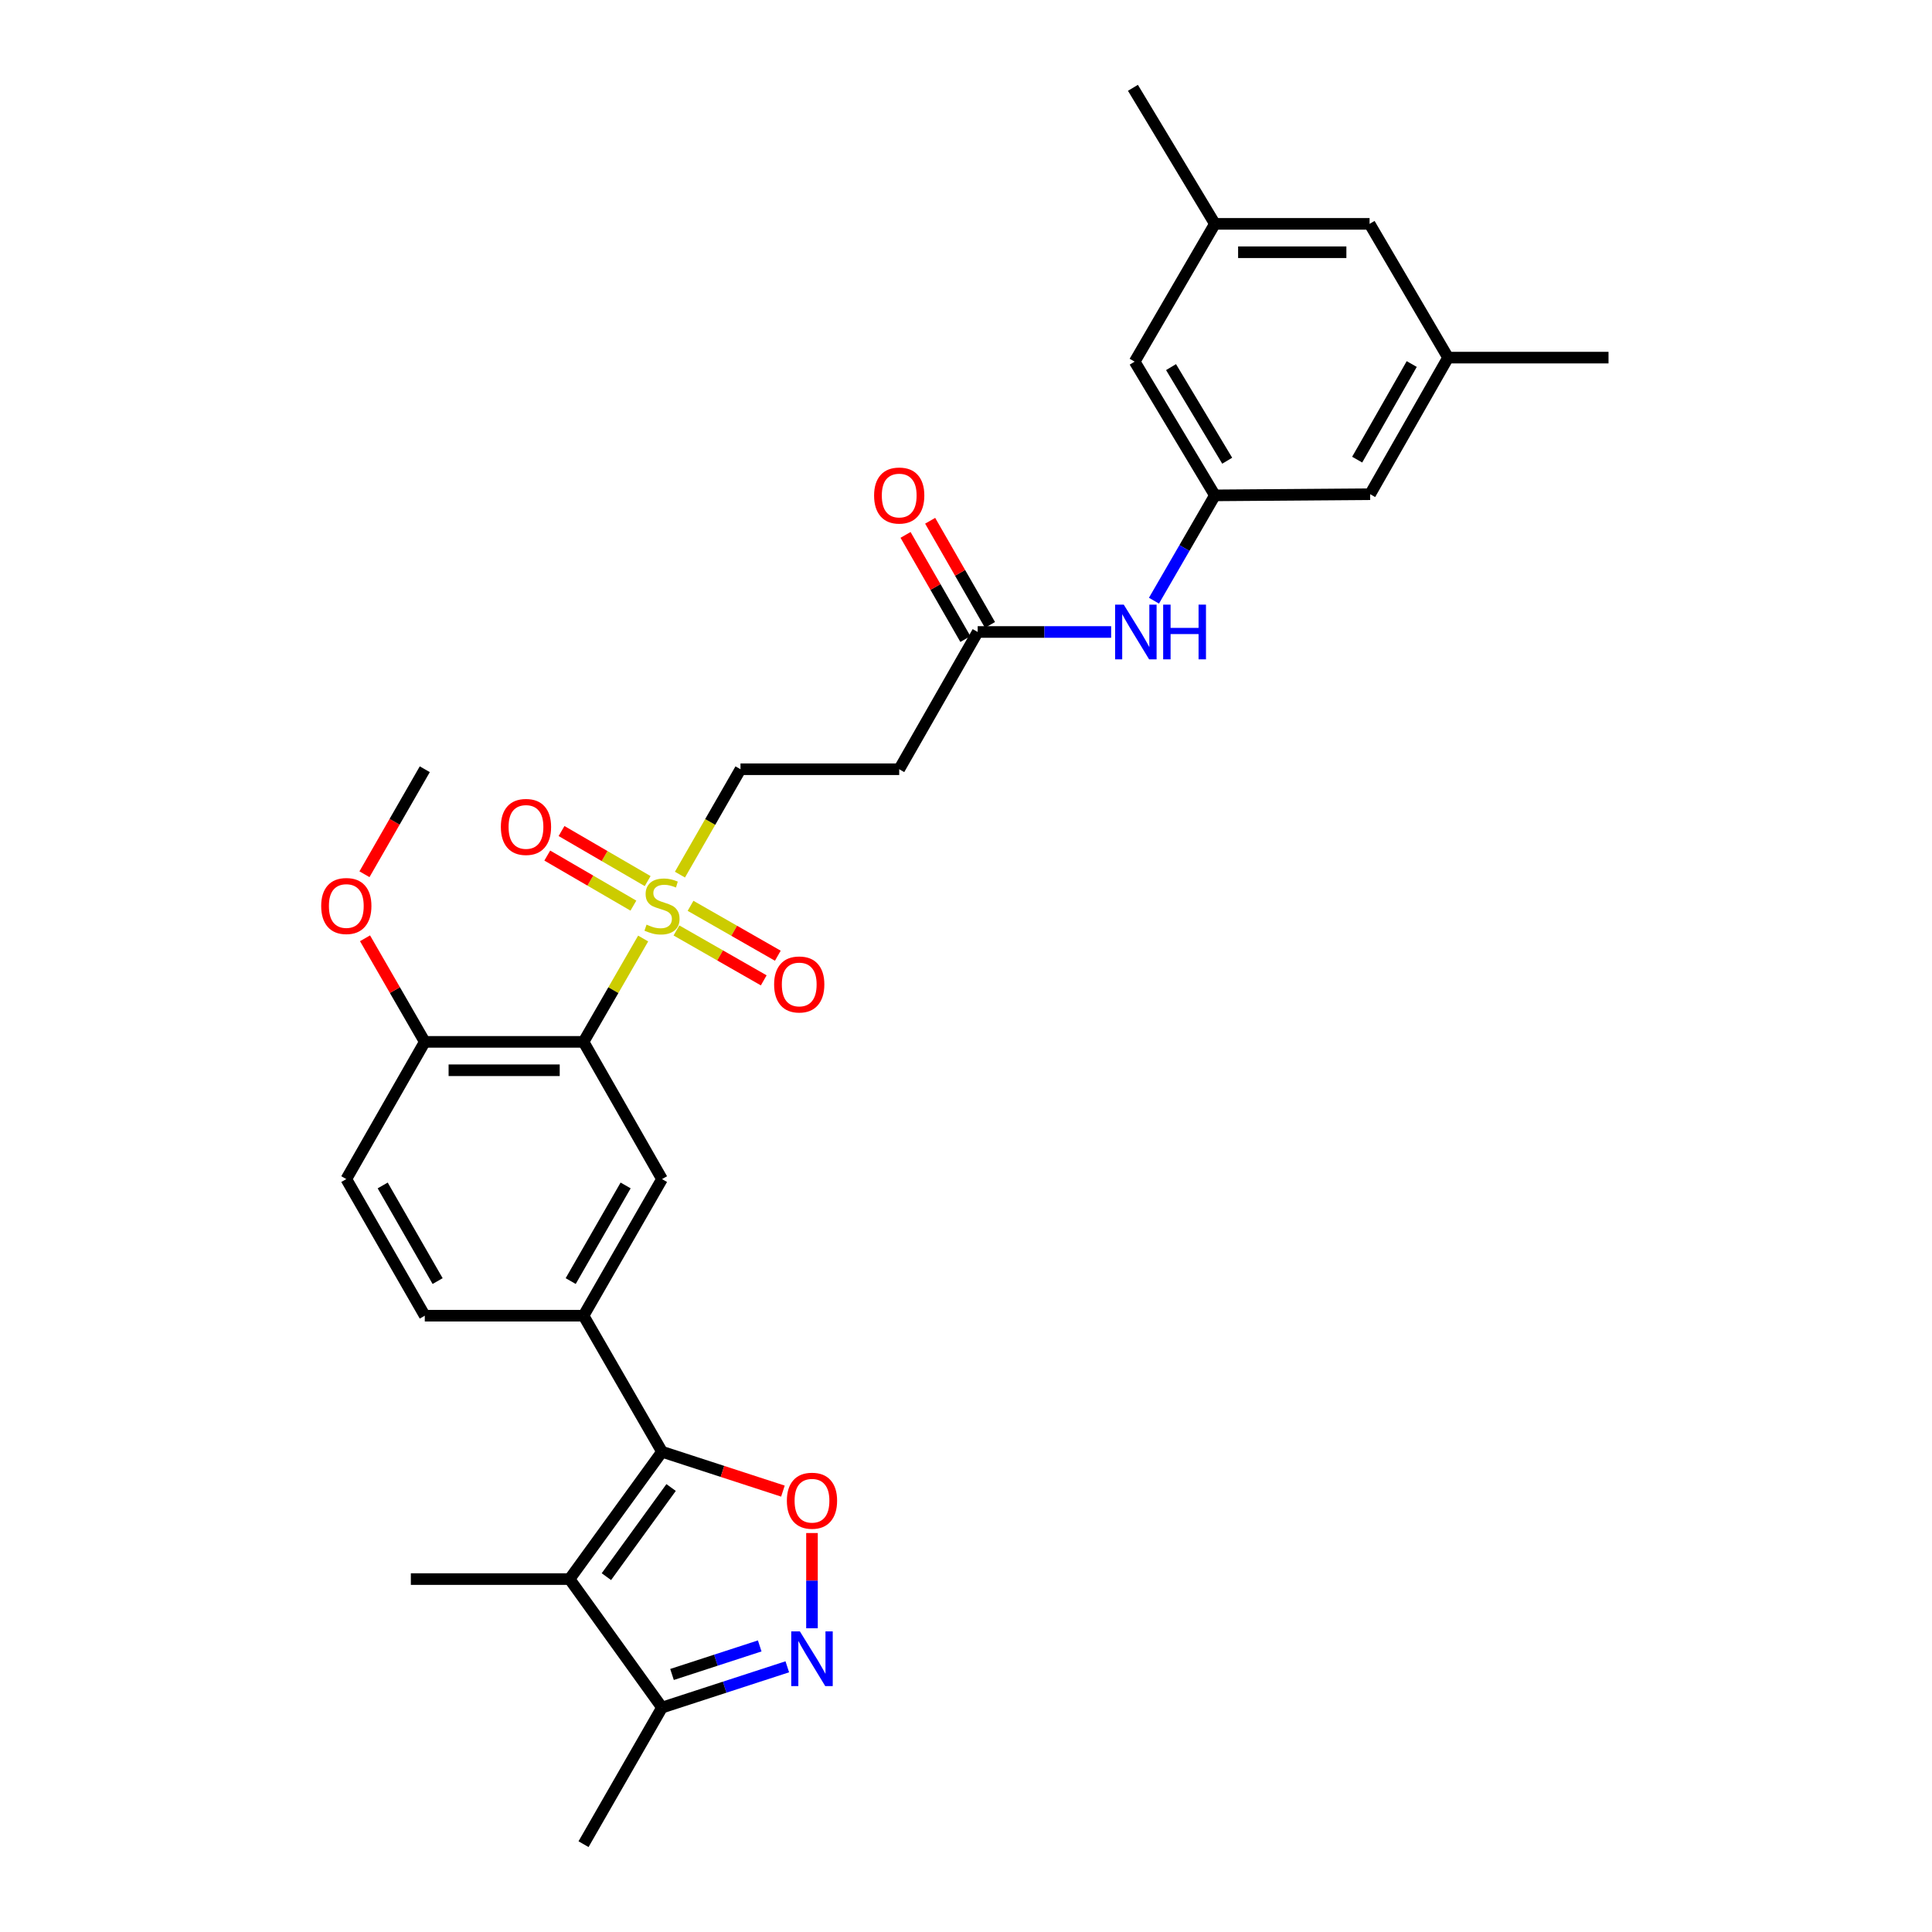 <?xml version='1.0' encoding='iso-8859-1'?>
<svg version='1.1' baseProfile='full'
              xmlns='http://www.w3.org/2000/svg'
                      xmlns:rdkit='http://www.rdkit.org/xml'
                      xmlns:xlink='http://www.w3.org/1999/xlink'
                  xml:space='preserve'
width='1000px' height='1000px' viewBox='0 0 1000 1000'>
<!-- END OF HEADER -->
<rect style='opacity:1.0;fill:#FFFFFF;stroke:none' width='1000' height='1000' x='0' y='0'> </rect>
<path class='bond-1' d='M 332.896,485.777 L 317.465,512.524' style='fill:none;fill-rule:evenodd;stroke:#CCCC00;stroke-width:6px;stroke-linecap:butt;stroke-linejoin:miter;stroke-opacity:1' />
<path class='bond-1' d='M 317.465,512.524 L 302.034,539.272' style='fill:none;fill-rule:evenodd;stroke:#000000;stroke-width:6px;stroke-linecap:butt;stroke-linejoin:miter;stroke-opacity:1' />
<path class='bond-9' d='M 351.937,452.706 L 367.608,425.431' style='fill:none;fill-rule:evenodd;stroke:#CCCC00;stroke-width:6px;stroke-linecap:butt;stroke-linejoin:miter;stroke-opacity:1' />
<path class='bond-9' d='M 367.608,425.431 L 383.279,398.157' style='fill:none;fill-rule:evenodd;stroke:#000000;stroke-width:6px;stroke-linecap:butt;stroke-linejoin:miter;stroke-opacity:1' />
<path class='bond-14' d='M 335.228,456.053 L 312.94,443.097' style='fill:none;fill-rule:evenodd;stroke:#CCCC00;stroke-width:6px;stroke-linecap:butt;stroke-linejoin:miter;stroke-opacity:1' />
<path class='bond-14' d='M 312.94,443.097 L 290.652,430.14' style='fill:none;fill-rule:evenodd;stroke:#FF0000;stroke-width:6px;stroke-linecap:butt;stroke-linejoin:miter;stroke-opacity:1' />
<path class='bond-14' d='M 327.845,468.753 L 305.557,455.797' style='fill:none;fill-rule:evenodd;stroke:#CCCC00;stroke-width:6px;stroke-linecap:butt;stroke-linejoin:miter;stroke-opacity:1' />
<path class='bond-14' d='M 305.557,455.797 L 283.269,442.841' style='fill:none;fill-rule:evenodd;stroke:#FF0000;stroke-width:6px;stroke-linecap:butt;stroke-linejoin:miter;stroke-opacity:1' />
<path class='bond-15' d='M 350.132,481.603 L 372.721,494.517' style='fill:none;fill-rule:evenodd;stroke:#CCCC00;stroke-width:6px;stroke-linecap:butt;stroke-linejoin:miter;stroke-opacity:1' />
<path class='bond-15' d='M 372.721,494.517 L 395.309,507.432' style='fill:none;fill-rule:evenodd;stroke:#FF0000;stroke-width:6px;stroke-linecap:butt;stroke-linejoin:miter;stroke-opacity:1' />
<path class='bond-15' d='M 357.424,468.85 L 380.012,481.765' style='fill:none;fill-rule:evenodd;stroke:#CCCC00;stroke-width:6px;stroke-linecap:butt;stroke-linejoin:miter;stroke-opacity:1' />
<path class='bond-15' d='M 380.012,481.765 L 402.6,494.68' style='fill:none;fill-rule:evenodd;stroke:#FF0000;stroke-width:6px;stroke-linecap:butt;stroke-linejoin:miter;stroke-opacity:1' />
<path class='bond-0' d='M 342.653,751.422 L 302.034,681.007' style='fill:none;fill-rule:evenodd;stroke:#000000;stroke-width:6px;stroke-linecap:butt;stroke-linejoin:miter;stroke-opacity:1' />
<path class='bond-2' d='M 342.653,751.422 L 294.804,817.331' style='fill:none;fill-rule:evenodd;stroke:#000000;stroke-width:6px;stroke-linecap:butt;stroke-linejoin:miter;stroke-opacity:1' />
<path class='bond-2' d='M 347.363,769.938 L 313.869,816.075' style='fill:none;fill-rule:evenodd;stroke:#000000;stroke-width:6px;stroke-linecap:butt;stroke-linejoin:miter;stroke-opacity:1' />
<path class='bond-3' d='M 342.653,751.422 L 373.947,761.607' style='fill:none;fill-rule:evenodd;stroke:#000000;stroke-width:6px;stroke-linecap:butt;stroke-linejoin:miter;stroke-opacity:1' />
<path class='bond-3' d='M 373.947,761.607 L 405.241,771.793' style='fill:none;fill-rule:evenodd;stroke:#FF0000;stroke-width:6px;stroke-linecap:butt;stroke-linejoin:miter;stroke-opacity:1' />
<path class='bond-6' d='M 302.034,539.272 L 342.653,610.298' style='fill:none;fill-rule:evenodd;stroke:#000000;stroke-width:6px;stroke-linecap:butt;stroke-linejoin:miter;stroke-opacity:1' />
<path class='bond-12' d='M 302.034,539.272 L 219.868,539.272' style='fill:none;fill-rule:evenodd;stroke:#000000;stroke-width:6px;stroke-linecap:butt;stroke-linejoin:miter;stroke-opacity:1' />
<path class='bond-12' d='M 289.709,553.962 L 232.193,553.962' style='fill:none;fill-rule:evenodd;stroke:#000000;stroke-width:6px;stroke-linecap:butt;stroke-linejoin:miter;stroke-opacity:1' />
<path class='bond-7' d='M 294.804,817.331 L 342.653,883.837' style='fill:none;fill-rule:evenodd;stroke:#000000;stroke-width:6px;stroke-linecap:butt;stroke-linejoin:miter;stroke-opacity:1' />
<path class='bond-24' d='M 294.804,817.331 L 212.653,817.331' style='fill:none;fill-rule:evenodd;stroke:#000000;stroke-width:6px;stroke-linecap:butt;stroke-linejoin:miter;stroke-opacity:1' />
<path class='bond-4' d='M 420.282,793.496 L 420.282,818.139' style='fill:none;fill-rule:evenodd;stroke:#FF0000;stroke-width:6px;stroke-linecap:butt;stroke-linejoin:miter;stroke-opacity:1' />
<path class='bond-4' d='M 420.282,818.139 L 420.282,842.783' style='fill:none;fill-rule:evenodd;stroke:#0000FF;stroke-width:6px;stroke-linecap:butt;stroke-linejoin:miter;stroke-opacity:1' />
<path class='bond-31' d='M 407.501,862.73 L 375.077,873.283' style='fill:none;fill-rule:evenodd;stroke:#0000FF;stroke-width:6px;stroke-linecap:butt;stroke-linejoin:miter;stroke-opacity:1' />
<path class='bond-31' d='M 375.077,873.283 L 342.653,883.837' style='fill:none;fill-rule:evenodd;stroke:#000000;stroke-width:6px;stroke-linecap:butt;stroke-linejoin:miter;stroke-opacity:1' />
<path class='bond-31' d='M 393.227,851.927 L 370.53,859.315' style='fill:none;fill-rule:evenodd;stroke:#0000FF;stroke-width:6px;stroke-linecap:butt;stroke-linejoin:miter;stroke-opacity:1' />
<path class='bond-31' d='M 370.53,859.315 L 347.833,866.702' style='fill:none;fill-rule:evenodd;stroke:#000000;stroke-width:6px;stroke-linecap:butt;stroke-linejoin:miter;stroke-opacity:1' />
<path class='bond-5' d='M 302.034,681.007 L 342.653,610.298' style='fill:none;fill-rule:evenodd;stroke:#000000;stroke-width:6px;stroke-linecap:butt;stroke-linejoin:miter;stroke-opacity:1' />
<path class='bond-5' d='M 295.389,663.083 L 323.822,613.587' style='fill:none;fill-rule:evenodd;stroke:#000000;stroke-width:6px;stroke-linecap:butt;stroke-linejoin:miter;stroke-opacity:1' />
<path class='bond-30' d='M 302.034,681.007 L 219.868,681.007' style='fill:none;fill-rule:evenodd;stroke:#000000;stroke-width:6px;stroke-linecap:butt;stroke-linejoin:miter;stroke-opacity:1' />
<path class='bond-26' d='M 342.653,883.837 L 302.034,954.545' style='fill:none;fill-rule:evenodd;stroke:#000000;stroke-width:6px;stroke-linecap:butt;stroke-linejoin:miter;stroke-opacity:1' />
<path class='bond-8' d='M 506.048,327.113 L 465.43,398.157' style='fill:none;fill-rule:evenodd;stroke:#000000;stroke-width:6px;stroke-linecap:butt;stroke-linejoin:miter;stroke-opacity:1' />
<path class='bond-13' d='M 506.048,327.113 L 540.587,327.113' style='fill:none;fill-rule:evenodd;stroke:#000000;stroke-width:6px;stroke-linecap:butt;stroke-linejoin:miter;stroke-opacity:1' />
<path class='bond-13' d='M 540.587,327.113 L 575.126,327.113' style='fill:none;fill-rule:evenodd;stroke:#0000FF;stroke-width:6px;stroke-linecap:butt;stroke-linejoin:miter;stroke-opacity:1' />
<path class='bond-17' d='M 512.417,323.455 L 496.933,296.5' style='fill:none;fill-rule:evenodd;stroke:#000000;stroke-width:6px;stroke-linecap:butt;stroke-linejoin:miter;stroke-opacity:1' />
<path class='bond-17' d='M 496.933,296.5 L 481.449,269.545' style='fill:none;fill-rule:evenodd;stroke:#FF0000;stroke-width:6px;stroke-linecap:butt;stroke-linejoin:miter;stroke-opacity:1' />
<path class='bond-17' d='M 499.679,330.772 L 484.195,303.817' style='fill:none;fill-rule:evenodd;stroke:#000000;stroke-width:6px;stroke-linecap:butt;stroke-linejoin:miter;stroke-opacity:1' />
<path class='bond-17' d='M 484.195,303.817 L 468.71,276.862' style='fill:none;fill-rule:evenodd;stroke:#FF0000;stroke-width:6px;stroke-linecap:butt;stroke-linejoin:miter;stroke-opacity:1' />
<path class='bond-10' d='M 383.279,398.157 L 465.43,398.157' style='fill:none;fill-rule:evenodd;stroke:#000000;stroke-width:6px;stroke-linecap:butt;stroke-linejoin:miter;stroke-opacity:1' />
<path class='bond-11' d='M 628.833,256.405 L 613.061,283.658' style='fill:none;fill-rule:evenodd;stroke:#000000;stroke-width:6px;stroke-linecap:butt;stroke-linejoin:miter;stroke-opacity:1' />
<path class='bond-11' d='M 613.061,283.658 L 597.289,310.911' style='fill:none;fill-rule:evenodd;stroke:#0000FF;stroke-width:6px;stroke-linecap:butt;stroke-linejoin:miter;stroke-opacity:1' />
<path class='bond-21' d='M 628.833,256.405 L 587.301,187.19' style='fill:none;fill-rule:evenodd;stroke:#000000;stroke-width:6px;stroke-linecap:butt;stroke-linejoin:miter;stroke-opacity:1' />
<path class='bond-21' d='M 635.199,238.464 L 606.127,190.014' style='fill:none;fill-rule:evenodd;stroke:#000000;stroke-width:6px;stroke-linecap:butt;stroke-linejoin:miter;stroke-opacity:1' />
<path class='bond-22' d='M 628.833,256.405 L 709.18,255.793' style='fill:none;fill-rule:evenodd;stroke:#000000;stroke-width:6px;stroke-linecap:butt;stroke-linejoin:miter;stroke-opacity:1' />
<path class='bond-18' d='M 219.868,539.272 L 179.249,610.298' style='fill:none;fill-rule:evenodd;stroke:#000000;stroke-width:6px;stroke-linecap:butt;stroke-linejoin:miter;stroke-opacity:1' />
<path class='bond-25' d='M 219.868,539.272 L 204.402,512.464' style='fill:none;fill-rule:evenodd;stroke:#000000;stroke-width:6px;stroke-linecap:butt;stroke-linejoin:miter;stroke-opacity:1' />
<path class='bond-25' d='M 204.402,512.464 L 188.937,485.657' style='fill:none;fill-rule:evenodd;stroke:#FF0000;stroke-width:6px;stroke-linecap:butt;stroke-linejoin:miter;stroke-opacity:1' />
<path class='bond-16' d='M 219.868,681.007 L 179.249,610.298' style='fill:none;fill-rule:evenodd;stroke:#000000;stroke-width:6px;stroke-linecap:butt;stroke-linejoin:miter;stroke-opacity:1' />
<path class='bond-16' d='M 226.513,663.083 L 198.08,613.587' style='fill:none;fill-rule:evenodd;stroke:#000000;stroke-width:6px;stroke-linecap:butt;stroke-linejoin:miter;stroke-opacity:1' />
<path class='bond-19' d='M 749.521,185.101 L 709.18,255.793' style='fill:none;fill-rule:evenodd;stroke:#000000;stroke-width:6px;stroke-linecap:butt;stroke-linejoin:miter;stroke-opacity:1' />
<path class='bond-19' d='M 730.711,188.424 L 702.472,237.908' style='fill:none;fill-rule:evenodd;stroke:#000000;stroke-width:6px;stroke-linecap:butt;stroke-linejoin:miter;stroke-opacity:1' />
<path class='bond-23' d='M 749.521,185.101 L 708.894,115.869' style='fill:none;fill-rule:evenodd;stroke:#000000;stroke-width:6px;stroke-linecap:butt;stroke-linejoin:miter;stroke-opacity:1' />
<path class='bond-28' d='M 749.521,185.101 L 832.569,185.101' style='fill:none;fill-rule:evenodd;stroke:#000000;stroke-width:6px;stroke-linecap:butt;stroke-linejoin:miter;stroke-opacity:1' />
<path class='bond-20' d='M 628.833,115.869 L 587.301,187.19' style='fill:none;fill-rule:evenodd;stroke:#000000;stroke-width:6px;stroke-linecap:butt;stroke-linejoin:miter;stroke-opacity:1' />
<path class='bond-27' d='M 628.833,115.869 L 586.403,45.455' style='fill:none;fill-rule:evenodd;stroke:#000000;stroke-width:6px;stroke-linecap:butt;stroke-linejoin:miter;stroke-opacity:1' />
<path class='bond-32' d='M 628.833,115.869 L 708.894,115.869' style='fill:none;fill-rule:evenodd;stroke:#000000;stroke-width:6px;stroke-linecap:butt;stroke-linejoin:miter;stroke-opacity:1' />
<path class='bond-32' d='M 640.842,130.559 L 696.885,130.559' style='fill:none;fill-rule:evenodd;stroke:#000000;stroke-width:6px;stroke-linecap:butt;stroke-linejoin:miter;stroke-opacity:1' />
<path class='bond-29' d='M 188.647,452.506 L 204.257,425.332' style='fill:none;fill-rule:evenodd;stroke:#FF0000;stroke-width:6px;stroke-linecap:butt;stroke-linejoin:miter;stroke-opacity:1' />
<path class='bond-29' d='M 204.257,425.332 L 219.868,398.157' style='fill:none;fill-rule:evenodd;stroke:#000000;stroke-width:6px;stroke-linecap:butt;stroke-linejoin:miter;stroke-opacity:1' />
<path  class='atom-0' d='M 334.653 478.585
Q 334.973 478.705, 336.293 479.265
Q 337.613 479.825, 339.053 480.185
Q 340.533 480.505, 341.973 480.505
Q 344.653 480.505, 346.213 479.225
Q 347.773 477.905, 347.773 475.625
Q 347.773 474.065, 346.973 473.105
Q 346.213 472.145, 345.013 471.625
Q 343.813 471.105, 341.813 470.505
Q 339.293 469.745, 337.773 469.025
Q 336.293 468.305, 335.213 466.785
Q 334.173 465.265, 334.173 462.705
Q 334.173 459.145, 336.573 456.945
Q 339.013 454.745, 343.813 454.745
Q 347.093 454.745, 350.813 456.305
L 349.893 459.385
Q 346.493 457.985, 343.933 457.985
Q 341.173 457.985, 339.653 459.145
Q 338.133 460.265, 338.173 462.225
Q 338.173 463.745, 338.933 464.665
Q 339.733 465.585, 340.853 466.105
Q 342.013 466.625, 343.933 467.225
Q 346.493 468.025, 348.013 468.825
Q 349.533 469.625, 350.613 471.265
Q 351.733 472.865, 351.733 475.625
Q 351.733 479.545, 349.093 481.665
Q 346.493 483.745, 342.133 483.745
Q 339.613 483.745, 337.693 483.185
Q 335.813 482.665, 333.573 481.745
L 334.653 478.585
' fill='#CCCC00'/>
<path  class='atom-4' d='M 407.282 776.769
Q 407.282 769.969, 410.642 766.169
Q 414.002 762.369, 420.282 762.369
Q 426.562 762.369, 429.922 766.169
Q 433.282 769.969, 433.282 776.769
Q 433.282 783.649, 429.882 787.569
Q 426.482 791.449, 420.282 791.449
Q 414.042 791.449, 410.642 787.569
Q 407.282 783.689, 407.282 776.769
M 420.282 788.249
Q 424.602 788.249, 426.922 785.369
Q 429.282 782.449, 429.282 776.769
Q 429.282 771.209, 426.922 768.409
Q 424.602 765.569, 420.282 765.569
Q 415.962 765.569, 413.602 768.369
Q 411.282 771.169, 411.282 776.769
Q 411.282 782.489, 413.602 785.369
Q 415.962 788.249, 420.282 788.249
' fill='#FF0000'/>
<path  class='atom-5' d='M 414.022 844.41
L 423.302 859.41
Q 424.222 860.89, 425.702 863.57
Q 427.182 866.25, 427.262 866.41
L 427.262 844.41
L 431.022 844.41
L 431.022 872.73
L 427.142 872.73
L 417.182 856.33
Q 416.022 854.41, 414.782 852.21
Q 413.582 850.01, 413.222 849.33
L 413.222 872.73
L 409.542 872.73
L 409.542 844.41
L 414.022 844.41
' fill='#0000FF'/>
<path  class='atom-14' d='M 581.653 312.953
L 590.933 327.953
Q 591.853 329.433, 593.333 332.113
Q 594.813 334.793, 594.893 334.953
L 594.893 312.953
L 598.653 312.953
L 598.653 341.273
L 594.773 341.273
L 584.813 324.873
Q 583.653 322.953, 582.413 320.753
Q 581.213 318.553, 580.853 317.873
L 580.853 341.273
L 577.173 341.273
L 577.173 312.953
L 581.653 312.953
' fill='#0000FF'/>
<path  class='atom-14' d='M 602.053 312.953
L 605.893 312.953
L 605.893 324.993
L 620.373 324.993
L 620.373 312.953
L 624.213 312.953
L 624.213 341.273
L 620.373 341.273
L 620.373 328.193
L 605.893 328.193
L 605.893 341.273
L 602.053 341.273
L 602.053 312.953
' fill='#0000FF'/>
<path  class='atom-15' d='M 259.246 428.017
Q 259.246 421.217, 262.606 417.417
Q 265.966 413.617, 272.246 413.617
Q 278.526 413.617, 281.886 417.417
Q 285.246 421.217, 285.246 428.017
Q 285.246 434.897, 281.846 438.817
Q 278.446 442.697, 272.246 442.697
Q 266.006 442.697, 262.606 438.817
Q 259.246 434.937, 259.246 428.017
M 272.246 439.497
Q 276.566 439.497, 278.886 436.617
Q 281.246 433.697, 281.246 428.017
Q 281.246 422.457, 278.886 419.657
Q 276.566 416.817, 272.246 416.817
Q 267.926 416.817, 265.566 419.617
Q 263.246 422.417, 263.246 428.017
Q 263.246 433.737, 265.566 436.617
Q 267.926 439.497, 272.246 439.497
' fill='#FF0000'/>
<path  class='atom-16' d='M 400.68 509.555
Q 400.68 502.755, 404.04 498.955
Q 407.4 495.155, 413.68 495.155
Q 419.96 495.155, 423.32 498.955
Q 426.68 502.755, 426.68 509.555
Q 426.68 516.435, 423.28 520.355
Q 419.88 524.235, 413.68 524.235
Q 407.44 524.235, 404.04 520.355
Q 400.68 516.475, 400.68 509.555
M 413.68 521.035
Q 418 521.035, 420.32 518.155
Q 422.68 515.235, 422.68 509.555
Q 422.68 503.995, 420.32 501.195
Q 418 498.355, 413.68 498.355
Q 409.36 498.355, 407 501.155
Q 404.68 503.955, 404.68 509.555
Q 404.68 515.275, 407 518.155
Q 409.36 521.035, 413.68 521.035
' fill='#FF0000'/>
<path  class='atom-18' d='M 452.43 256.485
Q 452.43 249.685, 455.79 245.885
Q 459.15 242.085, 465.43 242.085
Q 471.71 242.085, 475.07 245.885
Q 478.43 249.685, 478.43 256.485
Q 478.43 263.365, 475.03 267.285
Q 471.63 271.165, 465.43 271.165
Q 459.19 271.165, 455.79 267.285
Q 452.43 263.405, 452.43 256.485
M 465.43 267.965
Q 469.75 267.965, 472.07 265.085
Q 474.43 262.165, 474.43 256.485
Q 474.43 250.925, 472.07 248.125
Q 469.75 245.285, 465.43 245.285
Q 461.11 245.285, 458.75 248.085
Q 456.43 250.885, 456.43 256.485
Q 456.43 262.205, 458.75 265.085
Q 461.11 267.965, 465.43 267.965
' fill='#FF0000'/>
<path  class='atom-26' d='M 166.249 468.945
Q 166.249 462.145, 169.609 458.345
Q 172.969 454.545, 179.249 454.545
Q 185.529 454.545, 188.889 458.345
Q 192.249 462.145, 192.249 468.945
Q 192.249 475.825, 188.849 479.745
Q 185.449 483.625, 179.249 483.625
Q 173.009 483.625, 169.609 479.745
Q 166.249 475.865, 166.249 468.945
M 179.249 480.425
Q 183.569 480.425, 185.889 477.545
Q 188.249 474.625, 188.249 468.945
Q 188.249 463.385, 185.889 460.585
Q 183.569 457.745, 179.249 457.745
Q 174.929 457.745, 172.569 460.545
Q 170.249 463.345, 170.249 468.945
Q 170.249 474.665, 172.569 477.545
Q 174.929 480.425, 179.249 480.425
' fill='#FF0000'/>
</svg>
